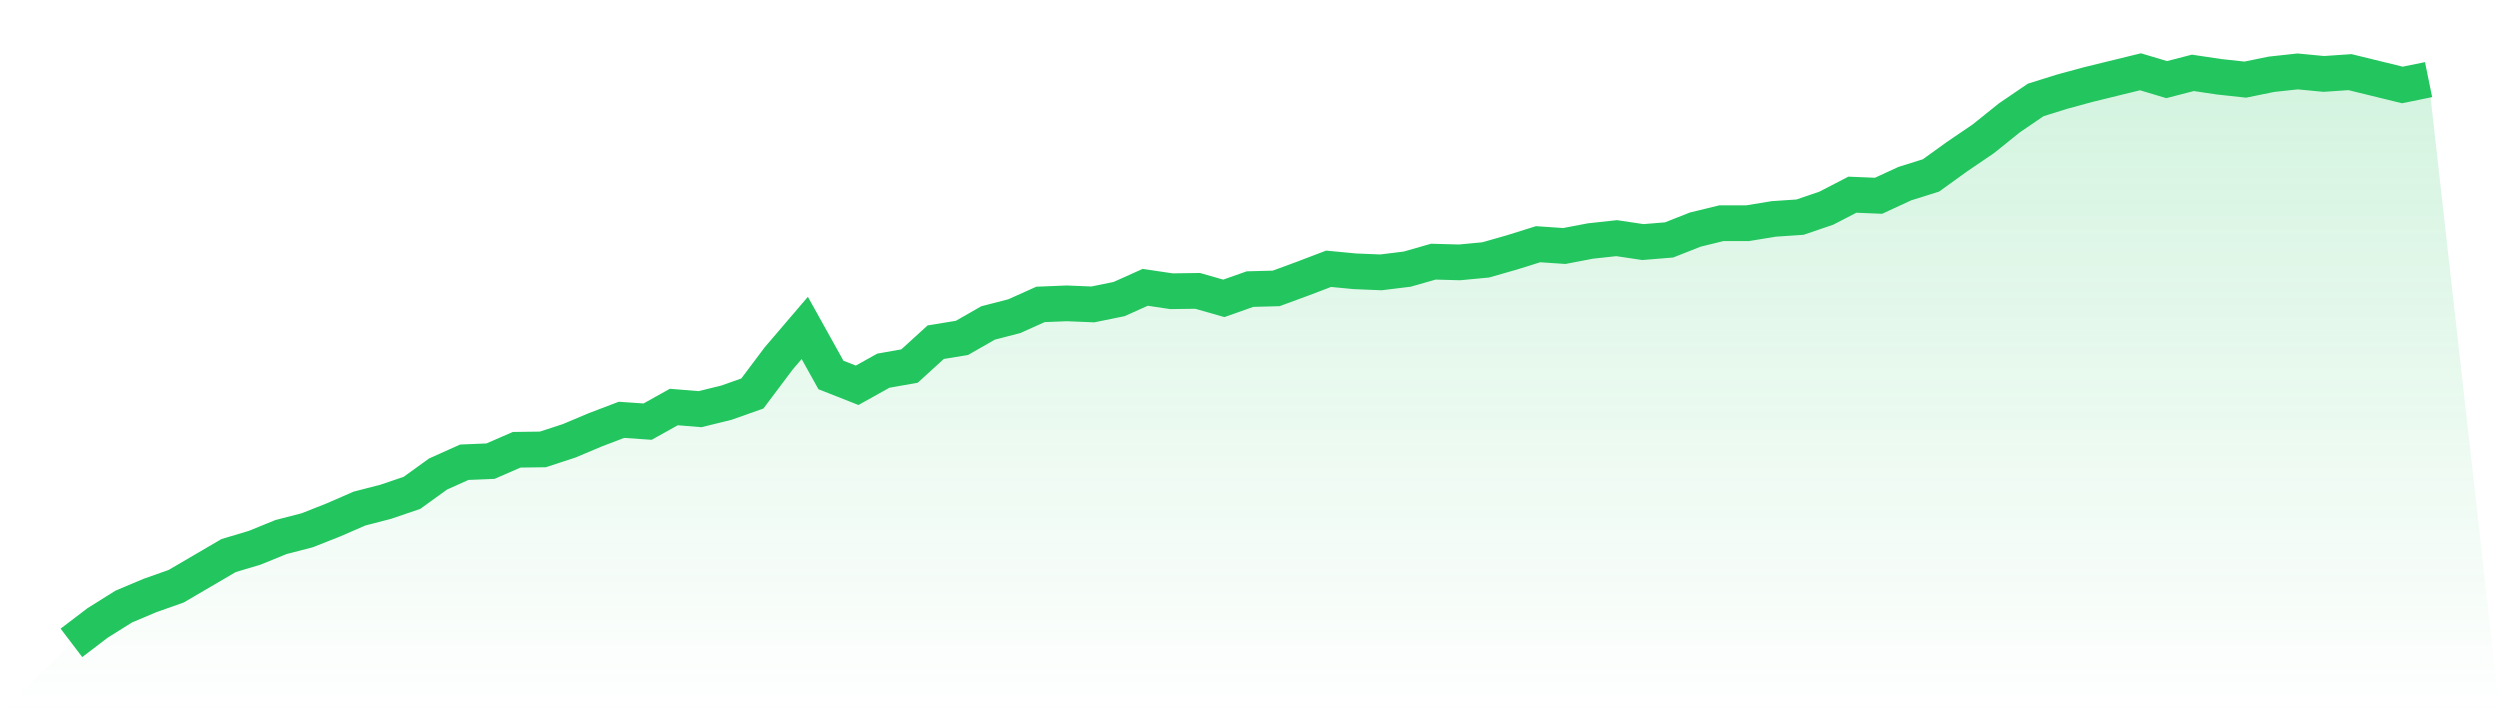 <svg viewBox="0 0 140 40" xmlns="http://www.w3.org/2000/svg">
<defs>
<linearGradient id="gradient" x1="0" x2="0" y1="0" y2="1">
<stop offset="0%" stop-color="#22c55e" stop-opacity="0.2"/>
<stop offset="100%" stop-color="#22c55e" stop-opacity="0"/>
</linearGradient>
</defs>
<path d="M4,36 L4,36 L5.467,34.883 L6.933,33.965 L8.4,33.347 L9.867,32.828 L11.333,31.97 L12.8,31.112 L14.267,30.673 L15.733,30.075 L17.2,29.696 L18.667,29.117 L20.133,28.479 L21.6,28.1 L23.067,27.601 L24.533,26.544 L26,25.885 L27.467,25.825 L28.933,25.187 L30.4,25.167 L31.867,24.688 L33.333,24.07 L34.8,23.511 L36.267,23.611 L37.733,22.793 L39.2,22.913 L40.667,22.554 L42.133,22.035 L43.6,20.08 L45.067,18.364 L46.533,20.998 L48,21.576 L49.467,20.758 L50.933,20.499 L52.4,19.162 L53.867,18.923 L55.333,18.085 L56.8,17.706 L58.267,17.047 L59.733,16.988 L61.2,17.047 L62.667,16.748 L64.133,16.09 L65.6,16.309 L67.067,16.289 L68.533,16.708 L70,16.19 L71.467,16.15 L72.933,15.611 L74.4,15.052 L75.867,15.192 L77.333,15.252 L78.8,15.072 L80.267,14.653 L81.733,14.693 L83.2,14.554 L84.667,14.135 L86.133,13.676 L87.6,13.776 L89.067,13.496 L90.533,13.337 L92,13.556 L93.467,13.436 L94.933,12.858 L96.4,12.499 L97.867,12.499 L99.333,12.259 L100.8,12.16 L102.267,11.661 L103.733,10.903 L105.2,10.963 L106.667,10.284 L108.133,9.825 L109.6,8.768 L111.067,7.771 L112.533,6.594 L114,5.596 L115.467,5.137 L116.933,4.738 L118.4,4.379 L119.867,4.02 L121.333,4.459 L122.8,4.08 L124.267,4.299 L125.733,4.459 L127.2,4.16 L128.667,4 L130.133,4.14 L131.6,4.04 L133.067,4.399 L134.533,4.758 L136,4.459 L140,40 L0,40 z" fill="url(#gradient)"/>
<path d="M4,36 L4,36 L5.467,34.883 L6.933,33.965 L8.4,33.347 L9.867,32.828 L11.333,31.97 L12.8,31.112 L14.267,30.673 L15.733,30.075 L17.2,29.696 L18.667,29.117 L20.133,28.479 L21.6,28.1 L23.067,27.601 L24.533,26.544 L26,25.885 L27.467,25.825 L28.933,25.187 L30.4,25.167 L31.867,24.688 L33.333,24.07 L34.8,23.511 L36.267,23.611 L37.733,22.793 L39.2,22.913 L40.667,22.554 L42.133,22.035 L43.6,20.08 L45.067,18.364 L46.533,20.998 L48,21.576 L49.467,20.758 L50.933,20.499 L52.4,19.162 L53.867,18.923 L55.333,18.085 L56.8,17.706 L58.267,17.047 L59.733,16.988 L61.2,17.047 L62.667,16.748 L64.133,16.09 L65.6,16.309 L67.067,16.289 L68.533,16.708 L70,16.19 L71.467,16.15 L72.933,15.611 L74.4,15.052 L75.867,15.192 L77.333,15.252 L78.8,15.072 L80.267,14.653 L81.733,14.693 L83.2,14.554 L84.667,14.135 L86.133,13.676 L87.6,13.776 L89.067,13.496 L90.533,13.337 L92,13.556 L93.467,13.436 L94.933,12.858 L96.4,12.499 L97.867,12.499 L99.333,12.259 L100.8,12.16 L102.267,11.661 L103.733,10.903 L105.2,10.963 L106.667,10.284 L108.133,9.825 L109.6,8.768 L111.067,7.771 L112.533,6.594 L114,5.596 L115.467,5.137 L116.933,4.738 L118.4,4.379 L119.867,4.02 L121.333,4.459 L122.8,4.08 L124.267,4.299 L125.733,4.459 L127.2,4.16 L128.667,4 L130.133,4.14 L131.6,4.04 L133.067,4.399 L134.533,4.758 L136,4.459" fill="none" stroke="#22c55e" stroke-width="2"/>
</svg>